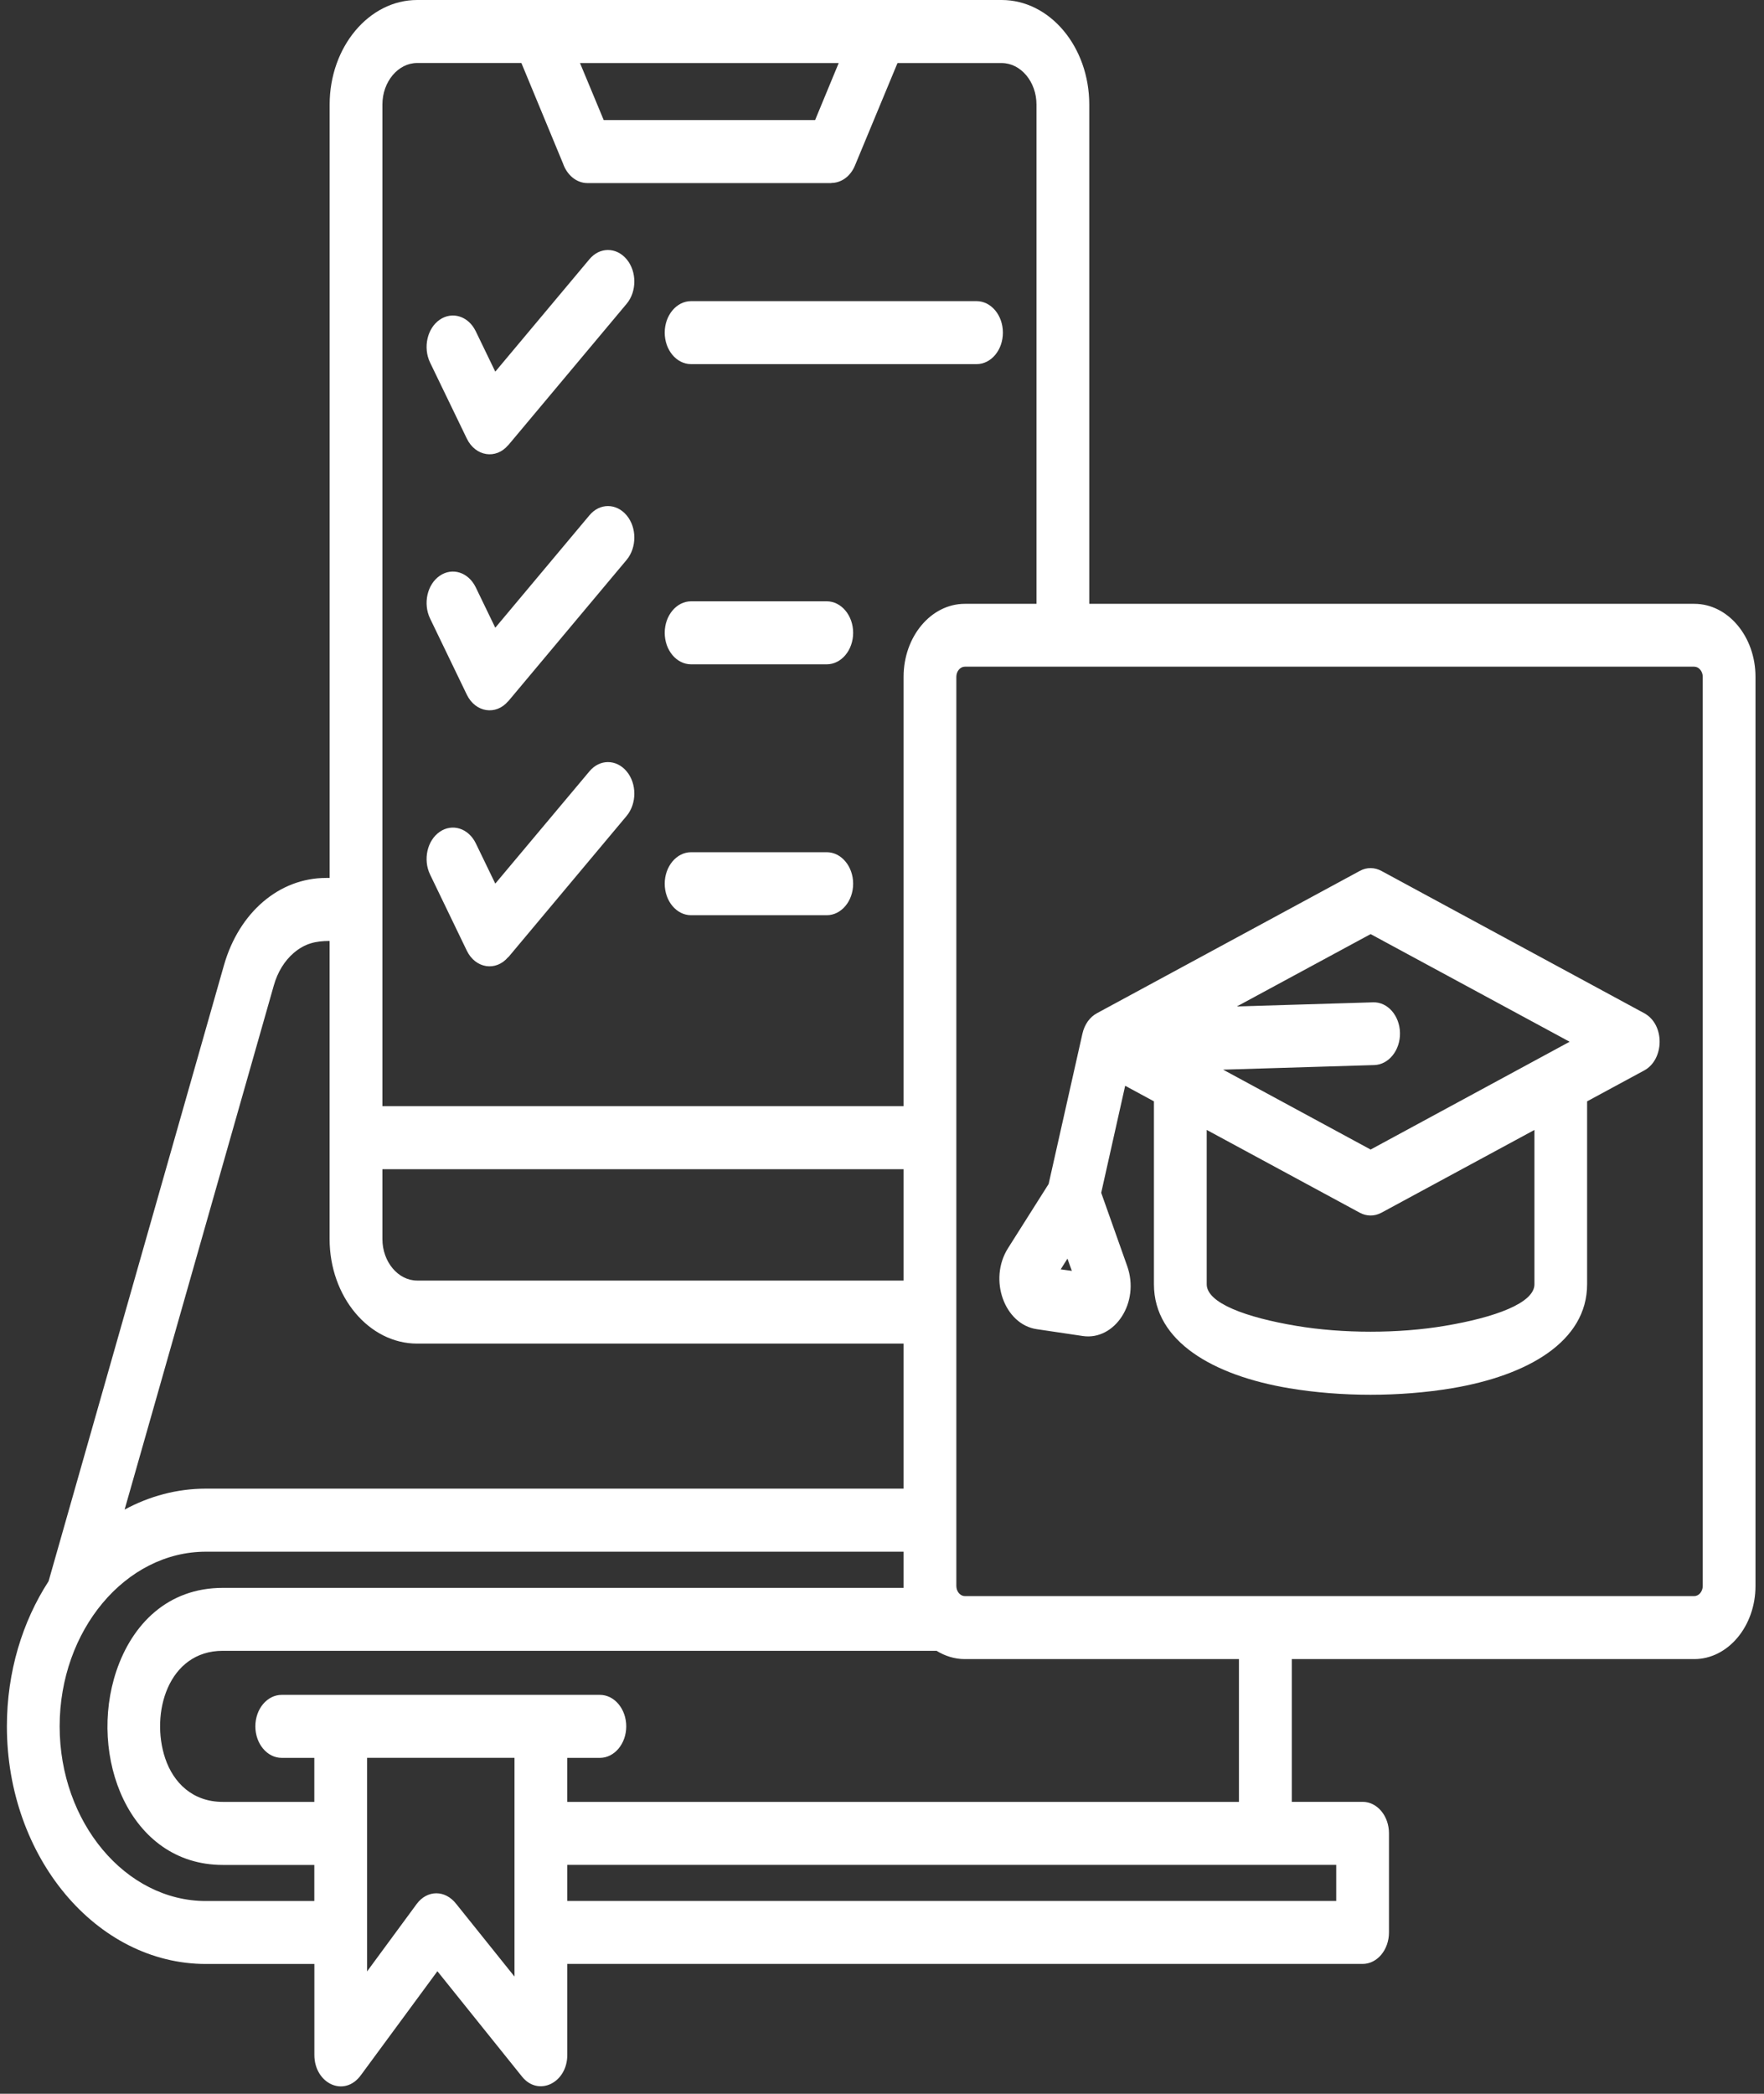 <svg width="75" height="89" viewBox="0 0 75 89" fill="none" xmlns="http://www.w3.org/2000/svg">
<rect x="0" y="0" width="75" height="89" fill="#333333" stroke="none"/>
<path d="M29.383 15.478C28.765 15.478 28.262 14.881 28.262 14.139C28.262 13.401 28.766 12.8 29.383 12.8H41.519C42.14 12.8 42.64 13.402 42.64 14.139C42.64 14.881 42.14 15.478 41.519 15.478H29.383ZM29.383 38.903C28.765 38.903 28.262 38.306 28.262 37.564C28.262 36.827 28.766 36.225 29.383 36.225H35.151C35.77 36.225 36.273 36.827 36.273 37.564C36.273 38.306 35.768 38.903 35.151 38.903H29.383ZM29.383 28.238C28.765 28.238 28.262 27.641 28.262 26.899C28.262 26.16 28.766 25.56 29.383 25.56H35.151C35.77 25.56 36.273 26.162 36.273 26.899C36.273 27.641 35.768 28.238 35.151 28.238H29.383ZM18.288 15.417C17.978 14.778 18.161 13.957 18.696 13.59C19.231 13.223 19.914 13.439 20.226 14.078L21.058 15.798L25.059 11.021C25.494 10.495 26.203 10.495 26.643 11.021C27.079 11.541 27.079 12.392 26.643 12.913L21.611 18.922H21.606C21.088 19.539 20.217 19.404 19.848 18.644L18.288 15.417ZM18.288 37.179C17.978 36.544 18.161 35.725 18.696 35.358C19.231 34.989 19.914 35.207 20.226 35.84L21.058 37.56L25.059 32.789C25.494 32.263 26.203 32.263 26.643 32.789C27.079 33.309 27.079 34.155 26.643 34.681L21.611 40.69L21.606 40.684C21.088 41.302 20.217 41.172 19.848 40.412L18.288 37.179ZM18.288 26.296C17.978 25.661 18.161 24.842 18.696 24.475C19.231 24.106 19.914 24.324 20.226 24.963L21.058 26.683L25.059 21.906C25.494 21.38 26.203 21.38 26.643 21.906C27.079 22.426 27.079 23.272 26.643 23.798L21.611 29.806H21.606C21.088 30.419 20.217 30.289 19.848 29.529L18.288 26.296ZM38.159 2.68L36.351 7.034C36.156 7.507 35.76 7.776 35.348 7.776V7.782H24.975C24.508 7.782 24.104 7.436 23.936 6.946L22.168 2.678H17.735C16.926 2.678 16.259 3.476 16.259 4.44V47.02H38.418V28.768C38.418 27.059 39.586 25.667 41.02 25.667H44.068V4.442C44.068 3.476 43.4 2.68 42.587 2.68H38.159ZM24.66 2.68L25.668 5.104H34.656L35.659 2.68H24.66ZM46.82 50.702L47.924 53.815C48.479 55.376 47.389 56.986 46.043 56.791L44.077 56.499C42.711 56.298 42.015 54.394 42.855 53.061L44.585 50.327L46.021 43.94C46.112 43.538 46.338 43.23 46.642 43.067L57.815 37.02C58.119 36.852 58.451 36.869 58.733 37.02L69.905 43.067C70.799 43.55 70.764 45.042 69.905 45.503L67.479 46.815V54.591C67.479 57.021 64.959 58.469 61.734 59.01C59.523 59.38 57.023 59.38 54.812 59.01C51.584 58.469 49.062 57.021 49.062 54.591V46.815L47.839 46.153L46.82 50.702ZM45.571 54.021L45.385 53.501L45.098 53.956L45.571 54.021ZM58.379 42.606C58.997 42.585 59.51 43.171 59.523 43.907C59.537 44.644 59.045 45.252 58.433 45.273L52.002 45.468L58.275 48.864L66.736 44.282L58.275 39.706L52.588 42.781L58.379 42.606ZM65.241 48.03L58.733 51.55C58.428 51.712 58.097 51.701 57.815 51.55L51.306 48.03V54.591C51.306 55.389 52.978 56.001 55.117 56.359C57.083 56.69 59.464 56.69 61.425 56.359C63.564 56.001 65.24 55.389 65.24 54.591V48.03H65.241ZM46.311 25.667H72.036C73.472 25.667 74.638 27.061 74.638 28.768V67.416C74.638 69.124 73.47 70.523 72.036 70.523H54.923V76.591H57.933C58.555 76.591 59.055 77.188 59.055 77.93V82.142C59.055 82.881 58.555 83.481 57.933 83.481H24.12V87.348C24.12 88.541 22.889 89.136 22.194 88.27L18.597 83.791L15.359 88.189C14.651 89.188 13.366 88.568 13.366 87.35V83.483H8.754C4.098 83.483 0.293 78.94 0.293 73.381C0.293 71.066 0.956 68.924 2.065 67.215L9.519 41.04C10.159 38.784 11.871 37.319 13.866 37.319H14.016V4.442C14.016 1.997 15.687 0 17.736 0H42.589C44.641 0 46.312 1.995 46.312 4.442V25.667H46.311ZM52.678 70.523H41.019C40.587 70.523 40.179 70.393 39.82 70.171H9.472C7.147 70.171 6.383 72.834 7.024 74.743C7.373 75.778 8.187 76.593 9.472 76.593H13.364V74.722H11.978C11.356 74.722 10.857 74.119 10.857 73.383C10.857 72.644 11.356 72.044 11.978 72.044H25.504C26.126 72.044 26.626 72.646 26.626 73.383C26.626 74.119 26.126 74.722 25.504 74.722H24.118V76.593H52.676V70.523H52.678ZM38.418 67.493V65.958H8.754C5.338 65.958 2.536 69.299 2.536 73.383C2.536 77.461 5.338 80.807 8.754 80.807H13.364V79.273H9.472C5.471 79.273 3.736 74.626 4.949 71.026C5.617 69.046 7.125 67.496 9.472 67.496H38.418V67.493ZM38.418 63.278V57.113H17.735C15.687 57.113 14.014 55.117 14.014 52.671V39.997C13.415 39.997 12.96 40.106 12.489 40.506C12.103 40.837 11.803 41.313 11.64 41.895L5.298 64.168C6.353 63.598 7.524 63.278 8.754 63.278H38.418ZM38.418 54.434V49.7H16.259V52.671C16.259 53.637 16.927 54.433 17.735 54.433H38.418V54.434ZM72.036 28.339H41.02C40.825 28.339 40.661 28.534 40.661 28.768V67.416C40.661 67.65 40.825 67.845 41.02 67.845H72.036C72.232 67.845 72.395 67.65 72.395 67.416V28.768C72.395 28.534 72.23 28.339 72.036 28.339ZM15.609 83.797L17.716 80.933C18.156 80.337 18.929 80.31 19.414 80.951L21.875 84.019V74.72H15.607V83.797H15.609ZM24.12 79.269V80.803H56.812V79.269H24.12Z" fill="white"/>
</svg>
